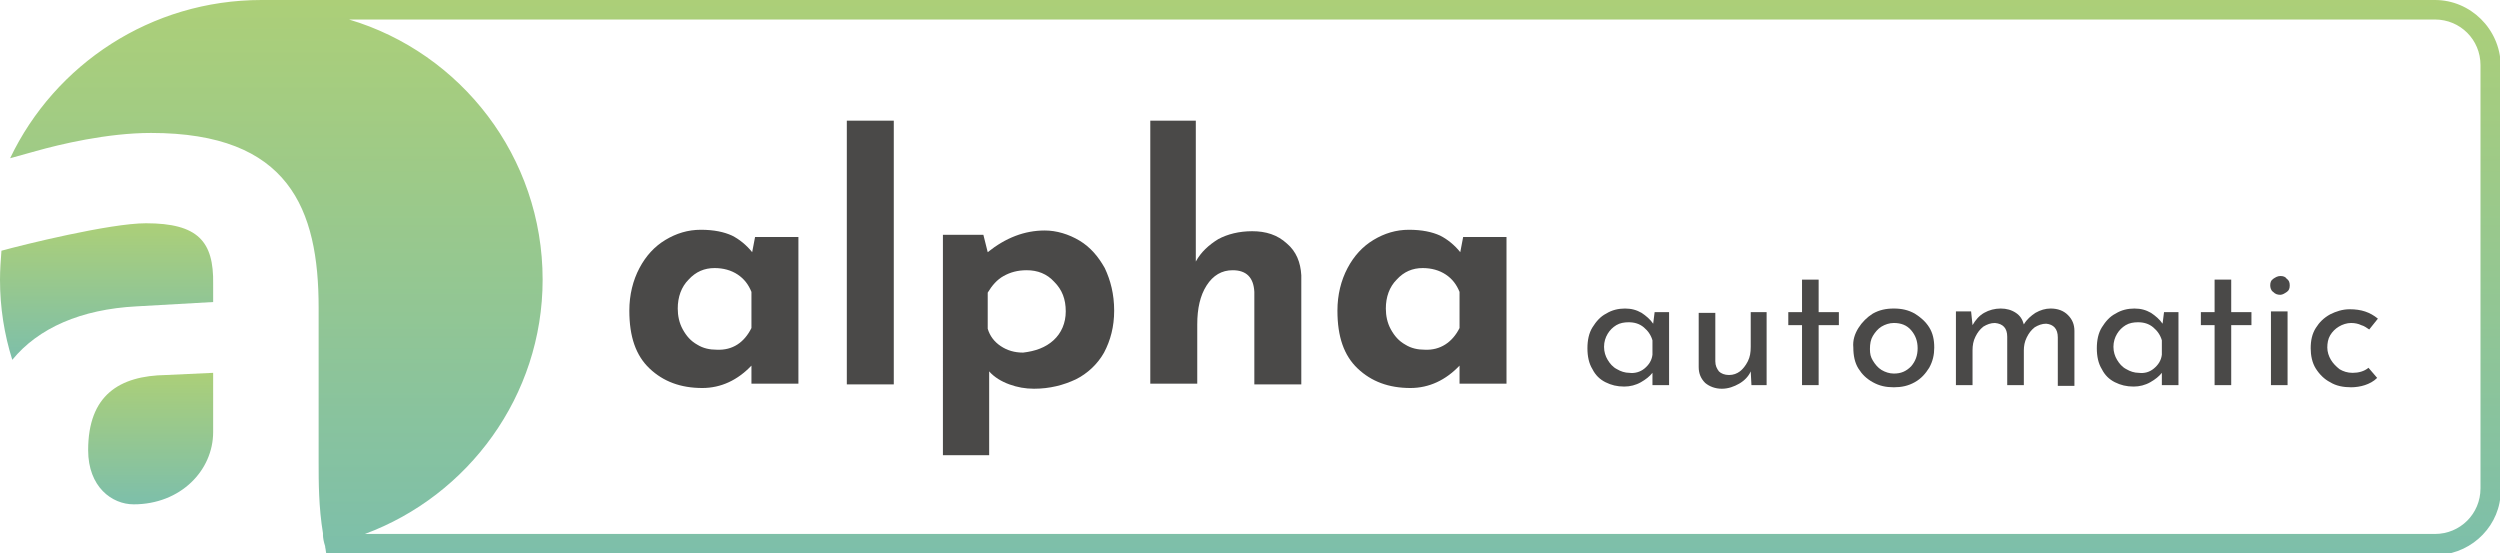 <?xml version="1.0" encoding="utf-8"?>
<!-- Generator: Adobe Illustrator 26.2.0, SVG Export Plug-In . SVG Version: 6.00 Build 0)  -->
<svg version="1.1" id="Ebene_1" xmlns="http://www.w3.org/2000/svg" xmlns:xlink="http://www.w3.org/1999/xlink" x="0px" y="0px"
	 viewBox="0 0 346 76.6" style="enable-background:new 0 0 346 76.6;" xml:space="preserve">
<style type="text/css">
	.st0{fill:#4A4948;}
	.st1{fill:url(#SVGID_1_);}
	.st2{fill:url(#SVGID_00000085222968633198385260000012983181718828389561_);}
	.st3{fill:url(#SVGID_00000088122130250839452560000003456985203170880165_);}
	.st4{fill:url(#SVGID_00000076605519447317547250000005260318051468521605_);}
</style>
<path class="st0" d="M110.5,32.9v20.2H104v-2.5c-1.9,2-4.2,3.1-6.8,3.1c-3,0-5.4-0.9-7.3-2.7c-1.9-1.8-2.8-4.4-2.8-8
	c0-2.2,0.5-4.2,1.4-5.9c0.9-1.7,2.1-3,3.6-3.9c1.5-0.9,3.1-1.4,4.9-1.4c1.8,0,3.2,0.3,4.3,0.8c1,0.5,2,1.3,2.8,2.3l0.4-2.1H110.5z
	 M104,45.4v-5c-0.4-1-1-1.8-1.9-2.4c-0.9-0.6-2-0.9-3.2-0.9c-1.4,0-2.6,0.5-3.6,1.6c-1,1-1.5,2.4-1.5,4c0,1,0.2,2,0.7,2.9
	c0.5,0.9,1.1,1.6,2,2.1c0.8,0.5,1.7,0.7,2.7,0.7C101.4,48.5,103,47.4,104,45.4z"/>
<path class="st0" d="M123.7,16.7v36.5h-6.5V16.7H123.7z"/>
<path class="st0" d="M149.4,33.3c1.5,0.9,2.6,2.2,3.5,3.8c0.8,1.7,1.3,3.6,1.3,5.9c0,2.2-0.5,4.1-1.4,5.8c-0.9,1.6-2.3,2.9-3.9,3.7
	c-1.7,0.8-3.6,1.3-5.8,1.3c-1.2,0-2.3-0.2-3.4-0.6c-1.1-0.4-2.1-1-2.8-1.8v11.6h-6.4V32.5h5.6l0.6,2.4c2.5-2,5.1-3,7.9-3
	C146.2,31.9,147.9,32.4,149.4,33.3z M145.8,47.1c1.1-1,1.7-2.4,1.7-4c0-1.7-0.5-3-1.6-4.1c-1-1.1-2.3-1.6-3.8-1.6
	c-1.3,0-2.3,0.3-3.2,0.8c-0.9,0.5-1.6,1.3-2.2,2.3v5c0.3,1,0.9,1.8,1.8,2.4c0.9,0.6,1.9,0.9,3.1,0.9
	C143.3,48.6,144.7,48.1,145.8,47.1z"/>
<path class="st0" d="M178.1,33.7c1.3,1.1,1.9,2.6,2,4.4v15.1h-6.5V40.4c-0.1-2-1.1-3-3-3c-1.5,0-2.7,0.7-3.6,2.1
	c-0.9,1.4-1.3,3.2-1.3,5.4v8.2h-6.5V16.7h6.3v19.5c0.7-1.3,1.8-2.3,3.1-3.1c1.3-0.7,2.9-1.1,4.7-1.1C175.2,32,176.8,32.5,178.1,33.7
	z"/>
<path class="st0" d="M208.5,32.9v20.2H202v-2.5c-1.9,2-4.2,3.1-6.8,3.1c-3,0-5.4-0.9-7.3-2.7c-1.9-1.8-2.8-4.4-2.8-8
	c0-2.2,0.5-4.2,1.4-5.9c0.9-1.7,2.1-3,3.6-3.9c1.5-0.9,3.1-1.4,4.9-1.4c1.8,0,3.2,0.3,4.3,0.8c1,0.5,2,1.3,2.8,2.3l0.4-2.1H208.5z
	 M202,45.4v-5c-0.4-1-1-1.8-1.9-2.4c-0.9-0.6-2-0.9-3.2-0.9c-1.4,0-2.6,0.5-3.6,1.6c-1,1-1.5,2.4-1.5,4c0,1,0.2,2,0.7,2.9
	c0.5,0.9,1.1,1.6,2,2.1c0.8,0.5,1.7,0.7,2.7,0.7C199.3,48.5,201,47.4,202,45.4z"/>
<g>
	<linearGradient id="SVGID_1_" gradientUnits="userSpaceOnUse" x1="20.9" y1="51.521" x2="20.9" y2="69.747">
		<stop  offset="0" style="stop-color:#ACCF78"/>
		<stop  offset="1" style="stop-color:#7DBFAA"/>
	</linearGradient>
	<path class="st1" d="M12.2,62.3c0,5.1,3.3,7.5,6.3,7.5c6.5,0,11-4.7,11-10v-8.2l-6.5,0.3C16.5,52,12.2,54.7,12.2,62.3z"/>
	
		<linearGradient id="SVGID_00000025440216669656002730000007244103492944003767_" gradientUnits="userSpaceOnUse" x1="14.785" y1="30.888" x2="14.785" y2="49.842">
		<stop  offset="0" style="stop-color:#ACCF78"/>
		<stop  offset="1" style="stop-color:#7DBFAA"/>
	</linearGradient>
	<path style="fill:url(#SVGID_00000025440216669656002730000007244103492944003767_);" d="M20.2,30.9c-5,0-17.1,3-20,3.8
		C0.1,36,0,37.4,0,38.7c0,3.9,0.6,7.6,1.7,11.1c3.6-4.4,9.5-7,17.2-7.4l10.6-0.6v-2.5C29.6,33.4,27.4,30.9,20.2,30.9z"/>
	<g>
		
			<linearGradient id="SVGID_00000168805538786870040070000014146749300731047345_" gradientUnits="userSpaceOnUse" x1="337.194" y1="76.628" x2="337.194" y2="76.632">
			<stop  offset="0" style="stop-color:#ACCF78"/>
			<stop  offset="1" style="stop-color:#7DBFAA"/>
		</linearGradient>
		<path style="fill:url(#SVGID_00000168805538786870040070000014146749300731047345_);" d="M337.2,76.6
			C337.2,76.6,337.2,76.6,337.2,76.6C337.2,76.6,337.2,76.6,337.2,76.6L337.2,76.6z"/>
		
			<linearGradient id="SVGID_00000178185798877689933230000006227199158055828906_" gradientUnits="userSpaceOnUse" x1="173.721" y1="0" x2="173.721" y2="76.632">
			<stop  offset="0" style="stop-color:#ACCF78"/>
			<stop  offset="1" style="stop-color:#7DBFAA"/>
		</linearGradient>
		<path style="fill:url(#SVGID_00000178185798877689933230000006227199158055828906_);" d="M337,0H36.2C20.9,0,7.6,8.9,1.4,21.9
			l3.6-1l0,0c0,0,0,0,0,0c3.2-0.9,9.8-2.5,15.9-2.5c19.1,0,23.2,10.5,23.2,24.2v21.3c0,2.8,0,6.3,0.6,9.9l0,0.3h0
			c0,0.3,0.1,0.9,0.3,1.5l0,0.1c0,0,0,0,0,0c0.1,0.4,0.1,0.8,0.2,1.1l291.9,0c0,0,0,0,0,0H337c0.1,0,0.1,0,0.2,0c0,0,0,0,0.1,0
			c0.1,0,0.2,0,0.3,0c4.7-0.3,8.5-4.2,8.5-8.9V9C346,4,341.9,0,337,0z M337.2,73.9L337.2,73.9C337.3,73.9,337.3,73.9,337.2,73.9
			C337.3,73.9,337.3,73.9,337.2,73.9z M343.3,67.6c0,3.5-2.8,6.3-6.3,6.3H50.5c14.3-5.3,24.6-19.1,24.6-35.2c0-17-11.3-31.4-26.8-36
			H337c3.5,0,6.3,2.8,6.3,6.3V67.6z"/>
	</g>
</g>
<g>
	<path class="st0" d="M231,43.1v10.2h-2.3v-1.7c-0.4,0.5-0.9,0.9-1.6,1.3c-0.7,0.4-1.5,0.6-2.3,0.6c-1,0-1.8-0.2-2.6-0.6
		c-0.8-0.4-1.4-1-1.8-1.8c-0.5-0.8-0.7-1.8-0.7-2.9c0-1.1,0.2-2.1,0.7-2.9c0.5-0.8,1.1-1.5,1.9-1.9c0.8-0.5,1.7-0.7,2.6-0.7
		c0.9,0,1.6,0.2,2.3,0.6c0.6,0.4,1.2,0.9,1.6,1.5l0.2-1.6H231z M227.6,51c0.6-0.5,1-1.1,1.1-1.9v-2c-0.2-0.7-0.6-1.3-1.2-1.8
		c-0.6-0.5-1.3-0.7-2.1-0.7c-0.6,0-1.2,0.1-1.7,0.4c-0.5,0.3-0.9,0.7-1.2,1.2c-0.3,0.5-0.5,1.1-0.5,1.8c0,0.7,0.2,1.3,0.5,1.8
		c0.3,0.5,0.7,1,1.3,1.3c0.5,0.3,1.1,0.5,1.7,0.5C226.2,51.7,227,51.5,227.6,51z"/>
	<path class="st0" d="M244.5,43.1v10.2h-2.1l-0.1-1.9c-0.3,0.7-0.9,1.3-1.6,1.7c-0.7,0.4-1.5,0.7-2.4,0.7c-0.9,0-1.7-0.3-2.3-0.8
		c-0.6-0.6-0.9-1.3-0.9-2.2v-7.5h2.3v6.7c0,0.6,0.2,1,0.5,1.4c0.3,0.3,0.8,0.5,1.4,0.5c0.6,0,1.1-0.2,1.5-0.5s0.8-0.8,1.1-1.4
		s0.4-1.2,0.4-2v-4.8H244.5z"/>
	<path class="st0" d="M251.7,38.7v4.5h2.8V45h-2.8v8.3h-2.3V45h-1.9v-1.8h1.9v-4.5H251.7z"/>
	<path class="st0" d="M257.2,45.4c0.5-0.8,1.2-1.5,2-2c0.9-0.5,1.8-0.7,2.9-0.7c1.1,0,2,0.2,2.9,0.7c0.8,0.5,1.5,1.1,2,1.9
		c0.5,0.8,0.7,1.7,0.7,2.8c0,1-0.2,1.9-0.7,2.8c-0.5,0.8-1.1,1.5-2,2c-0.9,0.5-1.8,0.7-2.9,0.7c-1.1,0-2-0.2-2.9-0.7
		c-0.9-0.5-1.5-1.1-2-1.9c-0.5-0.8-0.7-1.8-0.7-2.9C256.4,47.1,256.7,46.2,257.2,45.4z M259.2,49.9c0.3,0.5,0.7,1,1.2,1.3
		c0.5,0.3,1.1,0.5,1.7,0.5c1,0,1.7-0.3,2.4-1c0.6-0.7,0.9-1.5,0.9-2.5c0-1-0.3-1.8-0.9-2.5c-0.6-0.7-1.4-1-2.4-1
		c-0.6,0-1.2,0.2-1.7,0.5c-0.5,0.3-0.9,0.8-1.2,1.3c-0.3,0.5-0.4,1.1-0.4,1.8S258.9,49.4,259.2,49.9z"/>
	<path class="st0" d="M286.2,43.6c0.6,0.6,0.9,1.3,0.9,2.2v7.6h-2.3v-6.7c0-1.2-0.6-1.8-1.6-1.9c-0.6,0-1.1,0.2-1.6,0.5
		c-0.5,0.4-0.8,0.8-1.1,1.4c-0.3,0.6-0.4,1.2-0.4,1.8v4.8h-2.3v-6.7c0-1.2-0.6-1.8-1.7-1.9c-0.6,0-1.1,0.2-1.6,0.5
		c-0.5,0.4-0.8,0.8-1.1,1.4c-0.3,0.6-0.4,1.2-0.4,1.9v4.8h-2.3V43.1h2.1l0.2,1.9c0.4-0.7,0.9-1.3,1.6-1.7c0.7-0.4,1.5-0.6,2.3-0.6
		c0.8,0,1.5,0.2,2.1,0.6c0.6,0.4,0.9,0.9,1.1,1.6c0.4-0.7,1-1.2,1.6-1.6c0.7-0.4,1.4-0.6,2.1-0.6C284.8,42.7,285.6,43,286.2,43.6z"
		/>
	<path class="st0" d="M301.5,43.1v10.2h-2.3v-1.7c-0.4,0.5-0.9,0.9-1.6,1.3c-0.7,0.4-1.5,0.6-2.3,0.6c-1,0-1.8-0.2-2.6-0.6
		c-0.8-0.4-1.4-1-1.8-1.8c-0.5-0.8-0.7-1.8-0.7-2.9c0-1.1,0.2-2.1,0.7-2.9c0.5-0.8,1.1-1.5,1.9-1.9c0.8-0.5,1.7-0.7,2.6-0.7
		c0.9,0,1.6,0.2,2.3,0.6c0.6,0.4,1.2,0.9,1.6,1.5l0.2-1.6H301.5z M298.1,51c0.6-0.5,1-1.1,1.1-1.9v-2c-0.2-0.7-0.6-1.3-1.2-1.8
		c-0.6-0.5-1.3-0.7-2.1-0.7c-0.6,0-1.2,0.1-1.7,0.4c-0.5,0.3-0.9,0.7-1.2,1.2c-0.3,0.5-0.5,1.1-0.5,1.8c0,0.7,0.2,1.3,0.5,1.8
		c0.3,0.5,0.7,1,1.3,1.3c0.5,0.3,1.1,0.5,1.7,0.5C296.8,51.7,297.5,51.5,298.1,51z"/>
	<path class="st0" d="M308.8,38.7v4.5h2.8V45h-2.8v8.3h-2.3V45h-1.9v-1.8h1.9v-4.5H308.8z"/>
	<path class="st0" d="M314.6,38.6c0.3-0.2,0.6-0.4,1-0.4c0.4,0,0.7,0.1,0.9,0.4c0.3,0.2,0.4,0.5,0.4,0.9c0,0.4-0.1,0.7-0.4,0.9
		c-0.3,0.2-0.6,0.4-0.9,0.4c-0.4,0-0.7-0.1-1-0.4c-0.3-0.2-0.4-0.6-0.4-0.9C314.2,39.1,314.3,38.8,314.6,38.6z M316.6,43.1v10.2
		h-2.3V43.1H316.6z"/>
	<path class="st0" d="M327.3,53.3c-0.6,0.2-1.3,0.3-1.9,0.3c-1.1,0-2.1-0.2-2.9-0.7c-0.8-0.4-1.5-1.1-2-1.9
		c-0.5-0.8-0.7-1.8-0.7-2.8c0-1.1,0.2-2,0.7-2.8c0.5-0.8,1.1-1.4,2-1.9c0.8-0.4,1.7-0.7,2.7-0.7c1.6,0,2.8,0.4,3.9,1.3l-1.2,1.5
		c-0.3-0.2-0.7-0.5-1.1-0.6c-0.4-0.2-0.9-0.3-1.4-0.3c-0.6,0-1.2,0.2-1.7,0.5c-0.5,0.3-0.9,0.7-1.2,1.2c-0.3,0.5-0.4,1.1-0.4,1.7
		c0,0.6,0.2,1.2,0.5,1.7c0.3,0.5,0.7,0.9,1.2,1.3c0.5,0.3,1.1,0.5,1.8,0.5c0.8,0,1.6-0.2,2.2-0.7l1.2,1.4
		C328.5,52.8,327.9,53.1,327.3,53.3z"/>
</g>
</svg>
